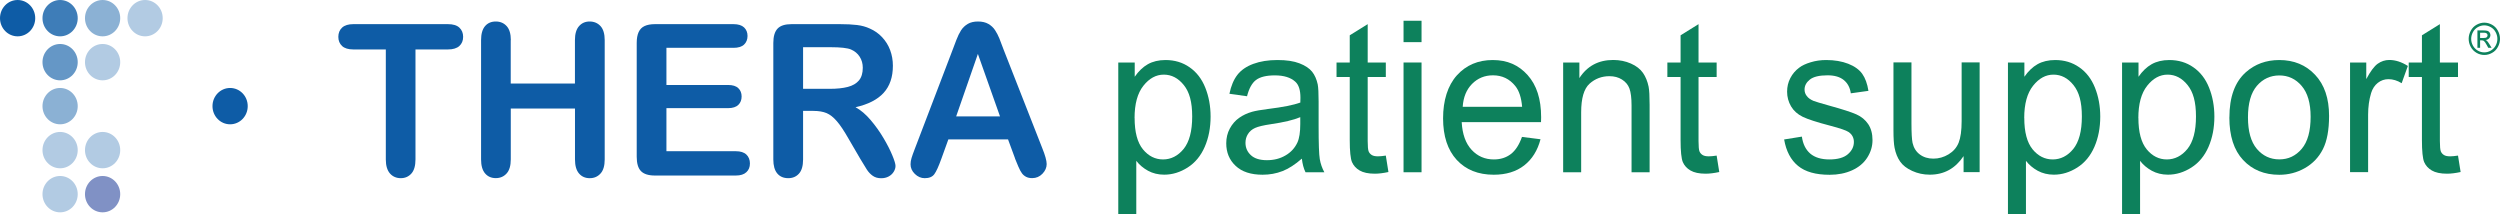 <svg width="245" height="21" viewBox="0 0 245 21" fill="none" xmlns="http://www.w3.org/2000/svg">
<g clip-path="url(#clip0_1567_6368)">
<path d="M12.492 1.781C12.492 0.8 13.262 0 14.218 0C15.174 0 15.945 0.794 15.945 1.781C15.945 2.767 15.174 3.561 14.218 3.561C13.262 3.561 12.492 2.767 12.492 1.781Z" fill="#B2CBE3"/>
<path d="M0 1.781C0 0.794 0.77 0 1.726 0C2.682 0 3.452 0.794 3.452 1.781C3.452 2.767 2.682 3.561 1.726 3.561C0.77 3.561 0 2.761 0 1.781Z" fill="#0E5CA6"/>
<path d="M4.164 1.781C4.164 0.8 4.934 0 5.89 0C6.846 0 7.617 0.794 7.617 1.781C7.617 2.767 6.846 3.561 5.89 3.561C4.934 3.561 4.164 2.767 4.164 1.781Z" fill="#3E7DB8"/>
<path d="M8.328 1.781C8.328 0.8 9.098 0 10.054 0C11.01 0 11.781 0.794 11.781 1.781C11.781 2.767 11.01 3.561 10.054 3.561C9.098 3.561 8.328 2.767 8.328 1.781Z" fill="#8BB1D4"/>
<path d="M4.164 6.091C4.164 5.111 4.934 4.311 5.89 4.311C6.846 4.311 7.617 5.105 7.617 6.091C7.617 7.077 6.846 7.872 5.89 7.872C4.934 7.872 4.164 7.077 4.164 6.091Z" fill="#6597C6"/>
<path d="M8.328 6.091C8.328 5.111 9.098 4.311 10.054 4.311C11.01 4.311 11.781 5.105 11.781 6.091C11.781 7.077 11.01 7.872 10.054 7.872C9.098 7.872 8.328 7.077 8.328 6.091Z" fill="#B2CBE3"/>
<path d="M4.164 10.401C4.164 9.421 4.934 8.621 5.89 8.621C6.846 8.621 7.617 9.415 7.617 10.401C7.617 11.387 6.846 12.182 5.89 12.182C4.934 12.182 4.164 11.387 4.164 10.401Z" fill="#8BB1D4"/>
<path d="M20.824 10.401C20.824 9.421 21.595 8.621 22.55 8.621C23.506 8.621 24.277 9.415 24.277 10.401C24.277 11.387 23.506 12.182 22.55 12.182C21.595 12.182 20.824 11.387 20.824 10.401Z" fill="#0E5CA6"/>
<path d="M4.164 14.712C4.164 13.732 4.934 12.931 5.89 12.931C6.846 12.931 7.617 13.726 7.617 14.712C7.617 15.698 6.846 16.492 5.89 16.492C4.934 16.492 4.164 15.698 4.164 14.712Z" fill="#B2CBE3"/>
<path d="M8.328 14.712C8.328 13.732 9.098 12.931 10.054 12.931C11.01 12.931 11.781 13.726 11.781 14.712C11.781 15.698 11.01 16.492 10.054 16.492C9.098 16.492 8.328 15.698 8.328 14.712Z" fill="#B2CBE3"/>
<path d="M4.164 19.028C4.164 18.047 4.934 17.247 5.89 17.247C6.846 17.247 7.617 18.042 7.617 19.028C7.617 20.014 6.846 20.808 5.89 20.808C4.934 20.808 4.164 20.014 4.164 19.028Z" fill="#B2CBE3"/>
<path d="M8.328 19.028C8.328 18.047 9.098 17.247 10.054 17.247C11.01 17.247 11.781 18.042 11.781 19.028C11.781 20.014 11.01 20.808 10.054 20.808C9.098 20.808 8.328 20.014 8.328 19.028Z" fill="#8091C5"/>
<path d="M43.896 4.846H40.717V15.63C40.717 16.25 40.58 16.712 40.312 17.011C40.045 17.309 39.695 17.461 39.275 17.461C38.854 17.461 38.488 17.309 38.22 17.005C37.953 16.701 37.81 16.244 37.81 15.63V4.846H34.631C34.134 4.846 33.763 4.733 33.522 4.508C33.282 4.282 33.156 3.984 33.156 3.612C33.156 3.24 33.282 2.924 33.533 2.699C33.785 2.474 34.151 2.366 34.626 2.366H43.896C44.399 2.366 44.776 2.479 45.021 2.71C45.267 2.941 45.387 3.24 45.387 3.612C45.387 3.984 45.262 4.282 45.016 4.508C44.765 4.733 44.393 4.846 43.896 4.846Z" fill="#0E5CA6"/>
<path d="M50.051 3.933V8.187H56.344V3.933C56.344 3.324 56.475 2.868 56.743 2.564C57.01 2.26 57.355 2.107 57.786 2.107C58.218 2.107 58.578 2.26 58.851 2.558C59.124 2.857 59.261 3.319 59.261 3.933V15.63C59.261 16.244 59.124 16.707 58.851 17.005C58.578 17.309 58.223 17.462 57.791 17.462C57.36 17.462 57.005 17.309 56.743 17C56.48 16.695 56.349 16.233 56.349 15.625V10.633H50.056V15.625C50.056 16.239 49.92 16.701 49.647 17C49.373 17.304 49.018 17.456 48.587 17.456C48.155 17.456 47.8 17.304 47.538 16.994C47.276 16.69 47.145 16.228 47.145 15.619V3.933C47.145 3.324 47.276 2.868 47.532 2.564C47.789 2.26 48.144 2.107 48.587 2.107C49.029 2.107 49.379 2.26 49.652 2.558C49.925 2.857 50.062 3.319 50.062 3.933H50.051Z" fill="#0E5CA6"/>
<path d="M71.876 4.682H65.31V8.328H71.357C71.8 8.328 72.133 8.429 72.352 8.638C72.57 8.846 72.679 9.117 72.679 9.455C72.679 9.793 72.57 10.069 72.357 10.277C72.144 10.486 71.805 10.598 71.357 10.598H65.31V14.819H72.106C72.565 14.819 72.909 14.926 73.144 15.146C73.373 15.365 73.493 15.658 73.493 16.019C73.493 16.38 73.379 16.656 73.144 16.875C72.909 17.095 72.565 17.202 72.106 17.202H64.185C63.551 17.202 63.092 17.056 62.814 16.768C62.535 16.481 62.398 16.008 62.398 15.36V4.209C62.398 3.775 62.459 3.426 62.584 3.15C62.71 2.874 62.901 2.676 63.169 2.552C63.436 2.428 63.775 2.366 64.185 2.366H71.882C72.346 2.366 72.69 2.474 72.92 2.688C73.144 2.902 73.258 3.178 73.258 3.522C73.258 3.865 73.144 4.153 72.92 4.367C72.696 4.581 72.346 4.688 71.882 4.688L71.876 4.682Z" fill="#0E5CA6"/>
<path d="M79.724 10.863H78.702V15.63C78.702 16.256 78.566 16.723 78.298 17.016C78.03 17.315 77.681 17.461 77.249 17.461C76.785 17.461 76.424 17.304 76.168 16.994C75.911 16.684 75.785 16.227 75.785 15.625V4.209C75.785 3.561 75.927 3.093 76.206 2.8C76.484 2.507 76.943 2.366 77.572 2.366H82.313C82.969 2.366 83.526 2.395 83.99 2.451C84.455 2.507 84.875 2.626 85.247 2.8C85.7 2.998 86.099 3.274 86.443 3.64C86.787 4.006 87.055 4.429 87.235 4.913C87.415 5.398 87.503 5.905 87.503 6.446C87.503 7.556 87.202 8.435 86.596 9.1C85.99 9.765 85.072 10.232 83.843 10.508C84.362 10.79 84.853 11.213 85.323 11.765C85.793 12.317 86.214 12.909 86.585 13.534C86.957 14.16 87.241 14.723 87.448 15.225C87.656 15.726 87.76 16.075 87.76 16.261C87.76 16.447 87.7 16.65 87.579 16.842C87.459 17.033 87.295 17.185 87.082 17.298C86.869 17.411 86.629 17.467 86.356 17.467C86.028 17.467 85.755 17.388 85.531 17.23C85.307 17.073 85.116 16.87 84.957 16.628C84.799 16.385 84.58 16.025 84.302 15.557L83.133 13.551C82.712 12.813 82.341 12.255 82.007 11.872C81.674 11.489 81.341 11.224 81.002 11.083C80.663 10.942 80.232 10.869 79.718 10.869L79.724 10.863ZM81.39 4.626H78.702V8.705H81.314C82.013 8.705 82.603 8.643 83.083 8.519C83.559 8.395 83.925 8.181 84.176 7.883C84.427 7.584 84.553 7.167 84.553 6.643C84.553 6.232 84.449 5.866 84.247 5.556C84.045 5.24 83.761 5.009 83.4 4.851C83.062 4.705 82.39 4.626 81.39 4.626Z" fill="#0E5CA6"/>
<path d="M99.477 15.529L98.789 13.664H92.938L92.25 15.568C91.982 16.312 91.753 16.814 91.561 17.073C91.37 17.332 91.059 17.462 90.627 17.462C90.261 17.462 89.939 17.321 89.655 17.045C89.371 16.768 89.234 16.453 89.234 16.104C89.234 15.901 89.267 15.692 89.333 15.478C89.398 15.264 89.507 14.96 89.655 14.577L93.337 4.936C93.441 4.66 93.566 4.327 93.714 3.939C93.861 3.55 94.02 3.229 94.184 2.97C94.353 2.71 94.572 2.507 94.839 2.344C95.112 2.186 95.445 2.107 95.844 2.107C96.243 2.107 96.587 2.186 96.86 2.344C97.133 2.502 97.352 2.705 97.516 2.958C97.68 3.212 97.822 3.477 97.937 3.764C98.051 4.051 98.199 4.434 98.374 4.913L102.132 14.492C102.427 15.219 102.574 15.749 102.574 16.081C102.574 16.414 102.438 16.74 102.159 17.028C101.881 17.315 101.547 17.456 101.154 17.456C100.925 17.456 100.728 17.416 100.564 17.332C100.4 17.247 100.264 17.135 100.154 16.988C100.045 16.842 99.925 16.622 99.794 16.318C99.668 16.019 99.559 15.754 99.466 15.523L99.477 15.529ZM93.703 11.41H98.002L95.833 5.285L93.703 11.41Z" fill="#0E5CA6"/>
<path d="M109.591 21V6.125H111.203V7.522C111.58 6.976 112.011 6.564 112.487 6.294C112.967 6.023 113.546 5.883 114.224 5.883C115.114 5.883 115.901 6.119 116.578 6.593C117.261 7.066 117.775 7.731 118.119 8.593C118.463 9.455 118.638 10.396 118.638 11.421C118.638 12.52 118.447 13.512 118.064 14.391C117.682 15.27 117.125 15.946 116.393 16.414C115.661 16.881 114.896 17.118 114.093 17.118C113.503 17.118 112.973 16.988 112.509 16.735C112.039 16.476 111.656 16.154 111.356 15.76V20.994H109.586L109.591 21ZM111.192 11.562C111.192 12.948 111.465 13.968 112.006 14.633C112.547 15.292 113.208 15.625 113.978 15.625C114.748 15.625 115.437 15.281 115.994 14.599C116.551 13.912 116.835 12.852 116.835 11.416C116.835 9.979 116.562 9.021 116.016 8.339C115.469 7.657 114.814 7.314 114.054 7.314C113.295 7.314 112.634 7.674 112.055 8.401C111.476 9.128 111.187 10.182 111.187 11.568L111.192 11.562Z" fill="#0D815C"/>
<path d="M127.574 15.552C126.918 16.126 126.29 16.532 125.684 16.768C125.077 17.005 124.427 17.123 123.734 17.123C122.586 17.123 121.707 16.836 121.095 16.256C120.478 15.681 120.172 14.943 120.172 14.041C120.172 13.517 120.287 13.033 120.521 12.599C120.756 12.165 121.057 11.816 121.434 11.551C121.811 11.286 122.231 11.089 122.707 10.954C123.051 10.858 123.575 10.768 124.28 10.678C125.706 10.503 126.76 10.294 127.432 10.052C127.437 9.804 127.443 9.646 127.443 9.579C127.443 8.835 127.279 8.311 126.94 8.007C126.487 7.595 125.82 7.387 124.93 7.387C124.1 7.387 123.488 7.539 123.089 7.838C122.696 8.136 122.401 8.672 122.209 9.432L120.483 9.19C120.642 8.429 120.898 7.81 121.259 7.342C121.62 6.874 122.138 6.514 122.821 6.26C123.504 6.007 124.291 5.883 125.187 5.883C126.083 5.883 126.798 5.99 127.355 6.209C127.913 6.423 128.322 6.7 128.585 7.026C128.847 7.353 129.027 7.77 129.136 8.266C129.196 8.576 129.224 9.139 129.224 9.945V12.374C129.224 14.07 129.262 15.14 129.338 15.591C129.415 16.042 129.562 16.47 129.786 16.881H127.94C127.754 16.504 127.639 16.059 127.585 15.557L127.574 15.552ZM127.426 11.483C126.787 11.754 125.82 11.985 124.542 12.171C123.816 12.278 123.302 12.402 123.002 12.537C122.701 12.672 122.466 12.869 122.302 13.129C122.138 13.388 122.057 13.675 122.057 13.996C122.057 14.481 122.237 14.887 122.592 15.213C122.947 15.54 123.471 15.698 124.16 15.698C124.848 15.698 125.443 15.546 125.973 15.236C126.503 14.932 126.891 14.509 127.142 13.974C127.334 13.562 127.426 12.954 127.426 12.154V11.483Z" fill="#0D815C"/>
<path d="M135.81 15.247L136.066 16.858C135.569 16.966 135.121 17.022 134.733 17.022C134.094 17.022 133.597 16.915 133.242 16.706C132.887 16.498 132.641 16.222 132.494 15.884C132.352 15.546 132.275 14.825 132.275 13.731V7.545H130.98V6.125H132.275V3.46L134.034 2.366V6.125H135.81V7.545H134.034V13.833C134.034 14.351 134.067 14.689 134.127 14.836C134.187 14.982 134.291 15.101 134.433 15.191C134.575 15.281 134.777 15.32 135.039 15.32C135.236 15.32 135.493 15.298 135.815 15.247H135.81Z" fill="#0D815C"/>
<path d="M137.547 4.13V2.034H139.311V4.13H137.547ZM137.547 16.881V6.125H139.311V16.881H137.547Z" fill="#0D815C"/>
<path d="M149.146 13.416L150.971 13.647C150.681 14.746 150.151 15.602 149.37 16.211C148.589 16.819 147.595 17.123 146.388 17.123C144.863 17.123 143.656 16.639 142.76 15.67C141.87 14.701 141.422 13.343 141.422 11.596C141.422 9.849 141.875 8.384 142.777 7.381C143.678 6.384 144.852 5.883 146.289 5.883C147.726 5.883 148.824 6.373 149.703 7.353C150.588 8.334 151.031 9.708 151.031 11.483C151.031 11.59 151.031 11.754 151.02 11.968H143.246C143.312 13.151 143.634 14.053 144.219 14.684C144.803 15.315 145.53 15.625 146.398 15.625C147.049 15.625 147.6 15.45 148.059 15.101C148.518 14.751 148.879 14.188 149.152 13.422L149.146 13.416ZM143.345 10.469H149.168C149.092 9.562 148.868 8.886 148.502 8.435C147.939 7.731 147.207 7.381 146.311 7.381C145.497 7.381 144.82 7.663 144.263 8.221C143.711 8.779 143.405 9.528 143.345 10.469Z" fill="#0D815C"/>
<path d="M153.189 16.876V6.125H154.779V7.652C155.544 6.469 156.652 5.877 158.095 5.877C158.723 5.877 159.302 5.995 159.826 6.226C160.351 6.457 160.75 6.767 161.012 7.145C161.274 7.522 161.454 7.973 161.563 8.491C161.629 8.829 161.662 9.421 161.662 10.266V16.881H159.892V10.339C159.892 9.596 159.821 9.044 159.684 8.672C159.548 8.305 159.302 8.012 158.952 7.793C158.603 7.573 158.193 7.466 157.723 7.466C156.969 7.466 156.319 7.714 155.773 8.204C155.227 8.7 154.954 9.63 154.954 11.01V16.881H153.184L153.189 16.876Z" fill="#0D815C"/>
<path d="M168.231 15.247L168.488 16.858C167.991 16.966 167.543 17.022 167.155 17.022C166.516 17.022 166.019 16.915 165.664 16.706C165.309 16.498 165.063 16.222 164.916 15.884C164.774 15.546 164.697 14.825 164.697 13.731V7.545H163.402V6.125H164.697V3.46L166.456 2.366V6.125H168.231V7.545H166.456V13.833C166.456 14.351 166.489 14.689 166.549 14.836C166.609 14.982 166.713 15.101 166.855 15.191C166.997 15.281 167.199 15.32 167.461 15.32C167.658 15.32 167.915 15.298 168.237 15.247H168.231Z" fill="#0D815C"/>
<path d="M174.836 13.669L176.584 13.388C176.682 14.109 176.956 14.661 177.403 15.05C177.851 15.433 178.48 15.625 179.283 15.625C180.086 15.625 180.698 15.456 181.091 15.112C181.484 14.774 181.681 14.374 181.681 13.912C181.681 13.501 181.506 13.174 181.162 12.937C180.921 12.774 180.321 12.571 179.354 12.317C178.059 11.979 177.158 11.686 176.661 11.444C176.158 11.196 175.781 10.858 175.524 10.424C175.268 9.99 175.136 9.506 175.136 8.982C175.136 8.503 175.24 8.058 175.453 7.652C175.666 7.24 175.956 6.902 176.322 6.632C176.595 6.423 176.972 6.243 177.447 6.102C177.922 5.956 178.43 5.883 178.971 5.883C179.791 5.883 180.506 6.007 181.129 6.249C181.746 6.491 182.205 6.824 182.5 7.235C182.795 7.652 182.997 8.204 183.107 8.903L181.38 9.145C181.304 8.593 181.074 8.159 180.698 7.849C180.321 7.539 179.791 7.381 179.102 7.381C178.288 7.381 177.709 7.522 177.365 7.798C177.021 8.074 176.846 8.401 176.846 8.773C176.846 9.01 176.917 9.224 177.065 9.41C177.207 9.607 177.436 9.765 177.742 9.894C177.917 9.962 178.441 10.12 179.305 10.362C180.555 10.706 181.424 10.988 181.921 11.207C182.418 11.427 182.801 11.748 183.085 12.165C183.363 12.582 183.505 13.106 183.505 13.726C183.505 14.346 183.336 14.903 182.992 15.444C182.648 15.985 182.151 16.397 181.506 16.69C180.856 16.983 180.124 17.129 179.305 17.129C177.95 17.129 176.917 16.842 176.207 16.256C175.497 15.675 175.044 14.813 174.847 13.675L174.836 13.669Z" fill="#0D815C"/>
<path d="M192.431 16.875V15.298C191.617 16.515 190.519 17.118 189.12 17.118C188.503 17.118 187.929 16.994 187.4 16.752C186.864 16.509 186.471 16.205 186.214 15.833C185.957 15.467 185.772 15.016 185.668 14.481C185.597 14.12 185.559 13.557 185.559 12.779V6.114H187.323V12.081C187.323 13.033 187.361 13.675 187.432 14.008C187.542 14.486 187.776 14.864 188.137 15.134C188.498 15.405 188.94 15.546 189.47 15.546C190 15.546 190.497 15.405 190.961 15.123C191.426 14.841 191.753 14.464 191.95 13.979C192.141 13.495 192.24 12.796 192.24 11.878V6.114H194.004V16.87H192.425L192.431 16.875Z" fill="#0D815C"/>
<path d="M196.779 21V6.125H198.39V7.522C198.767 6.976 199.199 6.564 199.674 6.294C200.155 6.023 200.734 5.883 201.411 5.883C202.302 5.883 203.088 6.119 203.766 6.593C204.449 7.066 204.962 7.731 205.306 8.593C205.65 9.455 205.825 10.396 205.825 11.421C205.825 12.52 205.634 13.512 205.252 14.391C204.869 15.27 204.312 15.946 203.58 16.414C202.848 16.881 202.083 17.118 201.28 17.118C200.69 17.118 200.16 16.988 199.696 16.735C199.226 16.476 198.844 16.154 198.543 15.76V20.994H196.773L196.779 21ZM198.379 11.562C198.379 12.948 198.653 13.968 199.193 14.633C199.734 15.292 200.395 15.625 201.166 15.625C201.936 15.625 202.624 15.281 203.181 14.599C203.738 13.912 204.023 12.852 204.023 11.416C204.023 9.979 203.749 9.021 203.203 8.339C202.657 7.657 202.001 7.314 201.242 7.314C200.483 7.314 199.822 7.674 199.243 8.401C198.664 9.128 198.374 10.182 198.374 11.568L198.379 11.562Z" fill="#0D815C"/>
<path d="M207.962 21V6.125H209.574V7.522C209.951 6.976 210.383 6.564 210.858 6.294C211.338 6.023 211.918 5.883 212.595 5.883C213.485 5.883 214.272 6.119 214.949 6.593C215.632 7.066 216.146 7.731 216.49 8.593C216.834 9.455 217.009 10.396 217.009 11.421C217.009 12.52 216.818 13.512 216.435 14.391C216.053 15.27 215.496 15.946 214.764 16.414C214.032 16.881 213.267 17.118 212.464 17.118C211.874 17.118 211.344 16.988 210.88 16.735C210.41 16.476 210.027 16.154 209.727 15.76V20.994H207.957L207.962 21ZM209.563 11.562C209.563 12.948 209.836 13.968 210.377 14.633C210.918 15.292 211.579 15.625 212.349 15.625C213.119 15.625 213.808 15.281 214.365 14.599C214.922 13.912 215.206 12.852 215.206 11.416C215.206 9.979 214.933 9.021 214.387 8.339C213.84 7.657 213.185 7.314 212.426 7.314C211.666 7.314 211.005 7.674 210.426 8.401C209.847 9.128 209.558 10.182 209.558 11.568L209.563 11.562Z" fill="#0D815C"/>
<path d="M218.482 11.5C218.482 9.511 219.017 8.035 220.094 7.077C220.989 6.283 222.082 5.883 223.371 5.883C224.802 5.883 225.977 6.367 226.884 7.336C227.796 8.305 228.249 9.646 228.249 11.354C228.249 12.74 228.047 13.827 227.643 14.622C227.239 15.416 226.654 16.03 225.884 16.47C225.114 16.909 224.278 17.129 223.366 17.129C221.907 17.129 220.727 16.645 219.826 15.681C218.925 14.718 218.477 13.326 218.477 11.511L218.482 11.5ZM220.301 11.5C220.301 12.875 220.591 13.906 221.175 14.594C221.76 15.281 222.492 15.619 223.377 15.619C224.262 15.619 224.983 15.275 225.567 14.588C226.152 13.9 226.441 12.852 226.441 11.438C226.441 10.108 226.146 9.1 225.562 8.418C224.977 7.731 224.245 7.393 223.377 7.393C222.508 7.393 221.76 7.731 221.175 8.412C220.591 9.094 220.301 10.125 220.301 11.5Z" fill="#0D815C"/>
<path d="M230.305 16.876V6.125H231.894V7.753C232.299 6.993 232.676 6.485 233.02 6.243C233.364 6.001 233.741 5.877 234.156 5.877C234.751 5.877 235.358 6.074 235.97 6.463L235.363 8.153C234.932 7.888 234.5 7.759 234.069 7.759C233.681 7.759 233.337 7.877 233.025 8.12C232.719 8.362 232.501 8.694 232.37 9.117C232.173 9.765 232.075 10.475 232.075 11.241V16.87H230.31L230.305 16.876Z" fill="#0D815C"/>
<path d="M240.884 15.247L241.141 16.858C240.643 16.966 240.195 17.022 239.808 17.022C239.168 17.022 238.671 16.915 238.316 16.706C237.961 16.498 237.715 16.222 237.568 15.884C237.426 15.546 237.349 14.825 237.349 13.731V7.545H236.055V6.125H237.349V3.46L239.108 2.366V6.125H240.884V7.545H239.108V13.833C239.108 14.351 239.141 14.689 239.201 14.836C239.261 14.982 239.365 15.101 239.507 15.191C239.649 15.281 239.851 15.32 240.114 15.32C240.31 15.32 240.567 15.298 240.889 15.247H240.884Z" fill="#0D815C"/>
<path d="M243.465 2.22C243.721 2.22 243.973 2.288 244.219 2.423C244.464 2.558 244.656 2.755 244.792 3.009C244.929 3.262 245 3.527 245 3.803C245 4.079 244.934 4.339 244.798 4.592C244.661 4.846 244.475 5.043 244.23 5.178C243.984 5.319 243.732 5.387 243.465 5.387C243.197 5.387 242.94 5.319 242.7 5.178C242.46 5.037 242.268 4.84 242.132 4.592C241.995 4.339 241.93 4.079 241.93 3.803C241.93 3.527 242.001 3.262 242.137 3.009C242.274 2.755 242.465 2.558 242.711 2.423C242.957 2.288 243.208 2.22 243.465 2.22ZM243.465 2.485C243.246 2.485 243.039 2.541 242.831 2.654C242.629 2.767 242.465 2.93 242.35 3.144C242.236 3.358 242.176 3.578 242.176 3.809C242.176 4.04 242.23 4.254 242.345 4.468C242.46 4.677 242.618 4.84 242.82 4.958C243.022 5.077 243.235 5.133 243.459 5.133C243.683 5.133 243.891 5.077 244.098 4.958C244.301 4.84 244.459 4.677 244.574 4.468C244.688 4.26 244.743 4.04 244.743 3.809C244.743 3.578 244.683 3.358 244.568 3.144C244.453 2.93 244.295 2.767 244.087 2.654C243.88 2.541 243.672 2.485 243.459 2.485H243.465ZM242.787 4.688V2.981H243.355C243.552 2.981 243.689 2.998 243.776 3.026C243.864 3.054 243.935 3.11 243.984 3.189C244.033 3.268 244.06 3.353 244.06 3.437C244.06 3.561 244.016 3.668 243.929 3.764C243.842 3.854 243.727 3.91 243.585 3.922C243.645 3.944 243.689 3.978 243.727 4.012C243.792 4.079 243.874 4.192 243.973 4.35L244.175 4.682H243.847L243.7 4.412C243.585 4.198 243.492 4.068 243.421 4.012C243.372 3.972 243.301 3.955 243.208 3.955H243.05V4.682H242.782L242.787 4.688ZM243.055 3.724H243.377C243.53 3.724 243.64 3.702 243.694 3.651C243.749 3.6 243.782 3.538 243.782 3.46C243.782 3.409 243.765 3.364 243.738 3.324C243.711 3.285 243.672 3.257 243.623 3.234C243.574 3.212 243.487 3.206 243.355 3.206H243.05V3.719L243.055 3.724Z" fill="#0D815C"/>
</g>
<defs>
<clipPath id="clip0_1567_6368">
<rect width="245" height="21" fill="white"/>
</clipPath>
</defs>
</svg>
